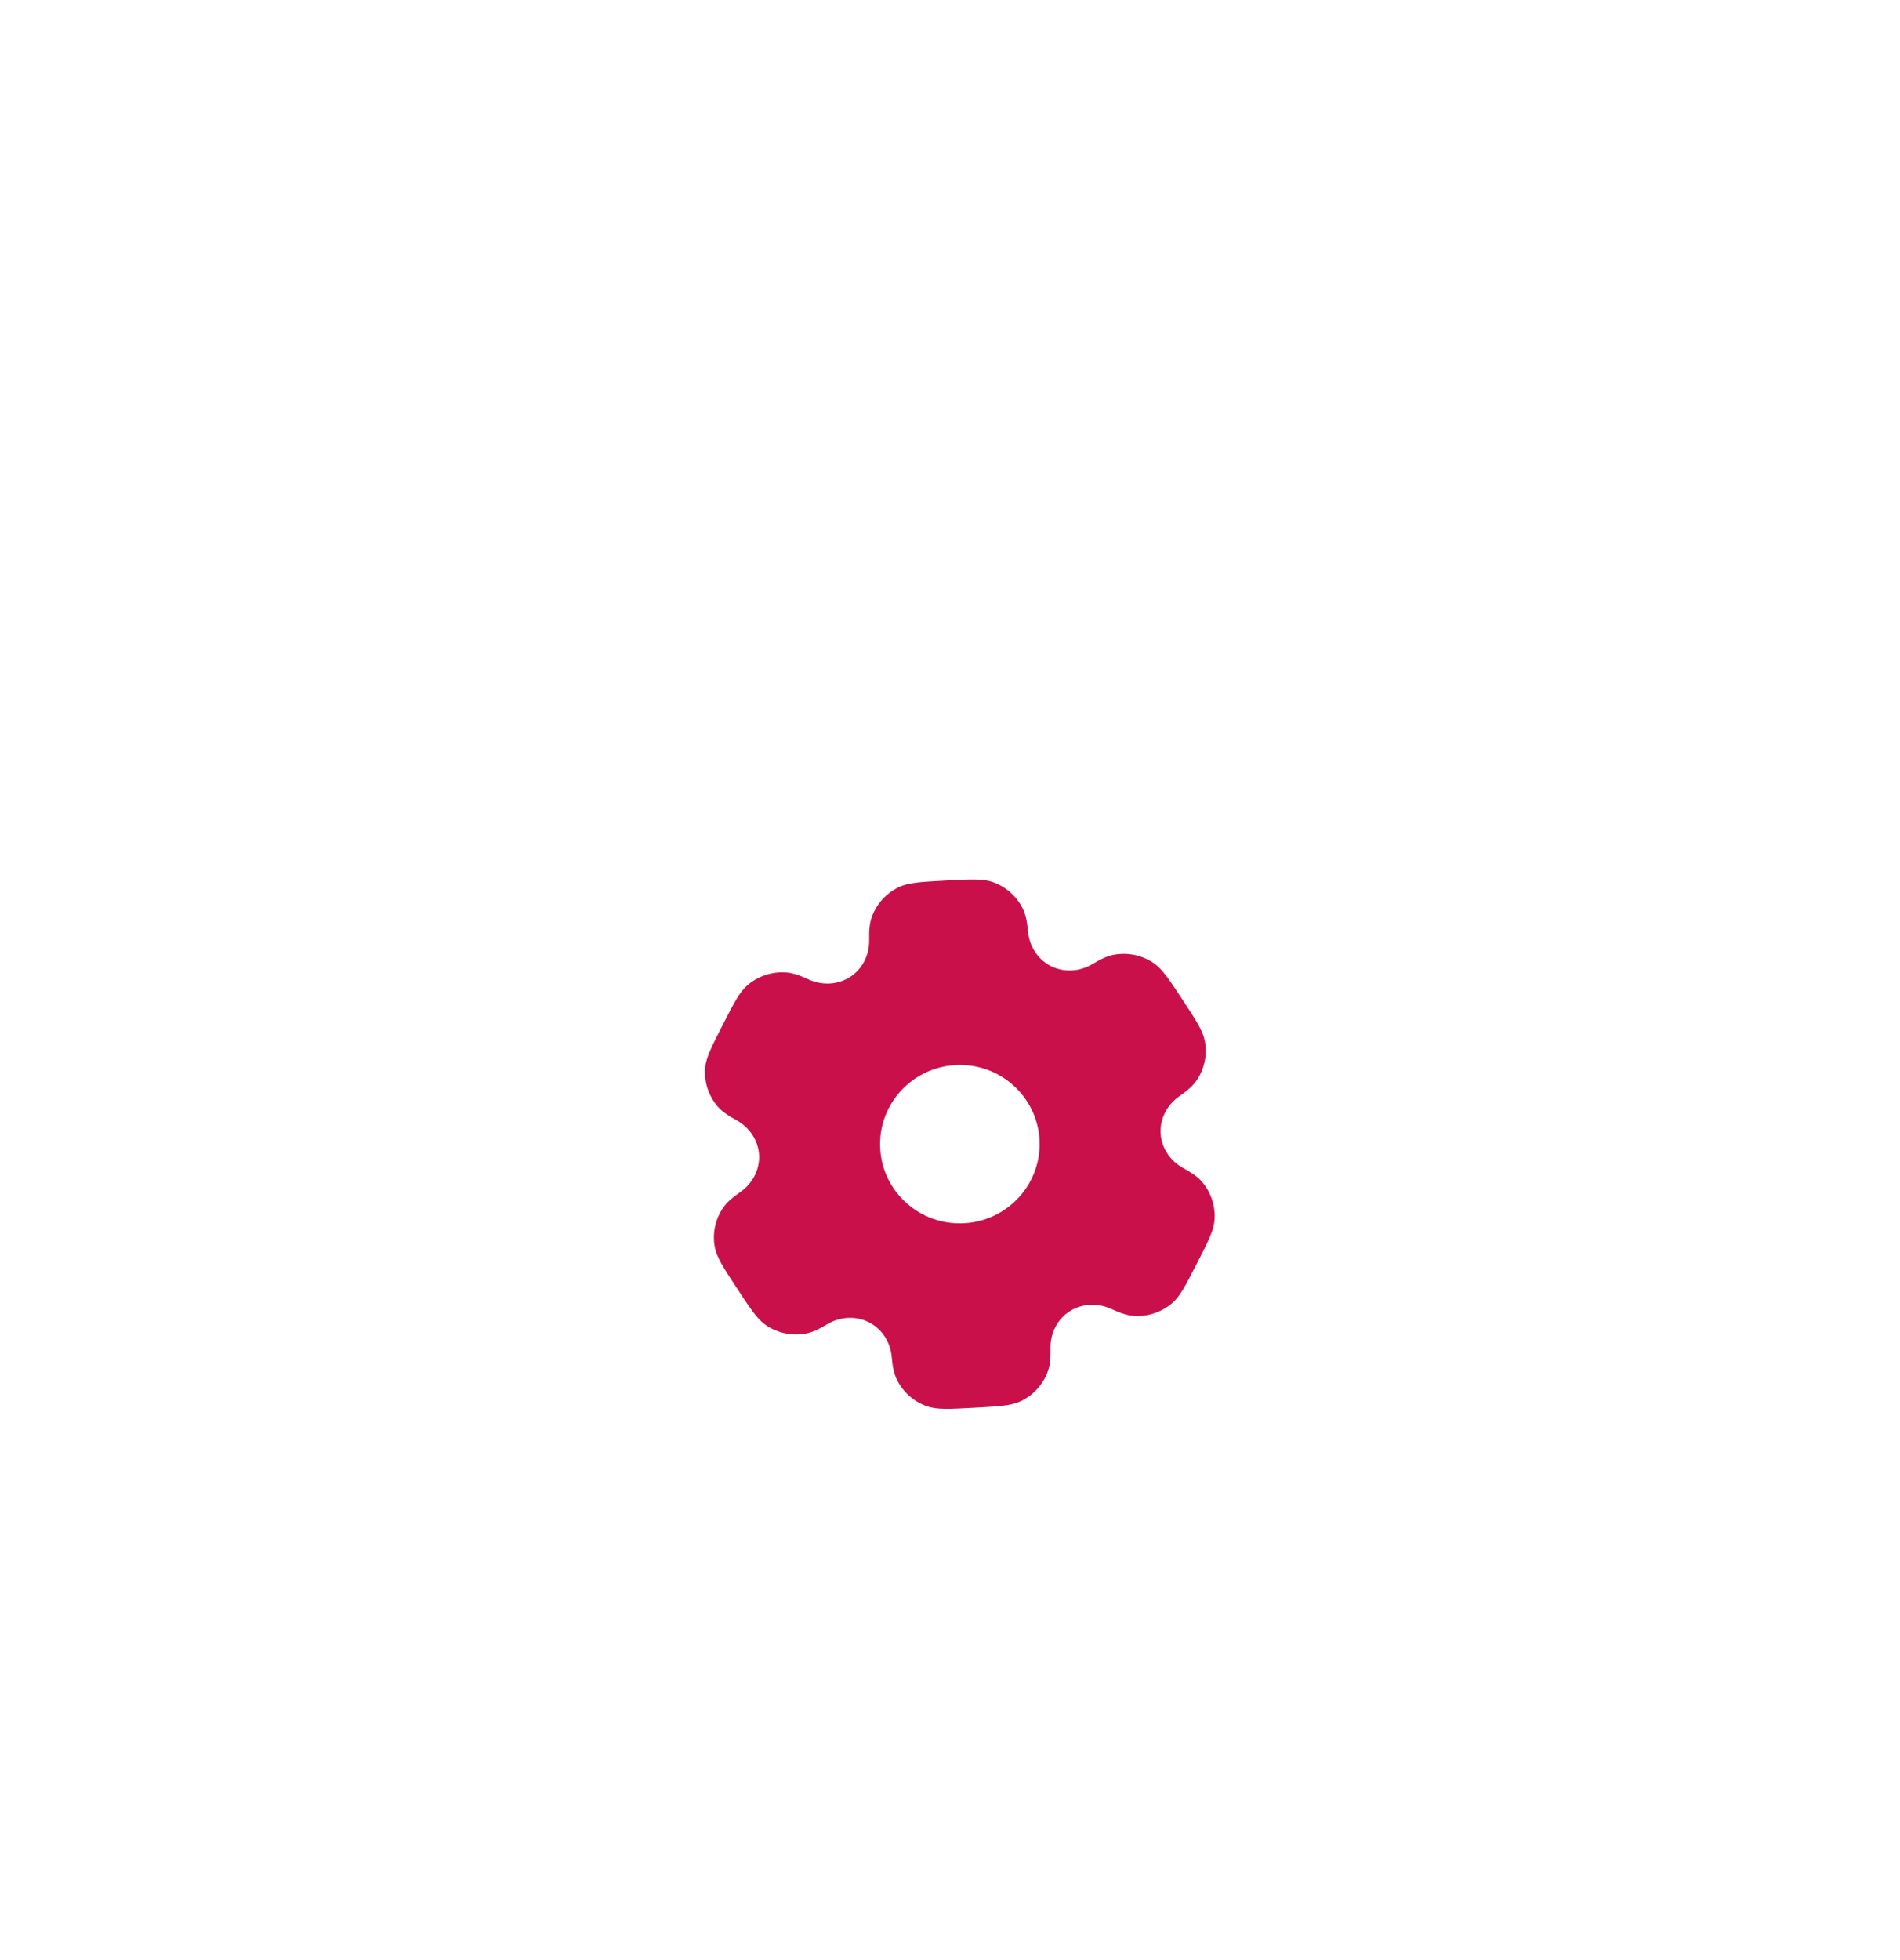 <svg width="96" height="99" viewBox="0 0 96 99" fill="none" xmlns="http://www.w3.org/2000/svg">
<g filter="url(#filter0_d_7853_577)">
<circle cx="47.76" cy="47.76" r="31" transform="rotate(-3.094 47.76 47.76)" fill="white" fill-opacity="0.2"/>
<circle cx="47.76" cy="47.76" r="30.5" transform="rotate(-3.094 47.76 47.76)" stroke="url(#paint0_linear_7853_577)" stroke-opacity="0.7"/>
<path fill-rule="evenodd" clip-rule="evenodd" d="M50.157 34.549C49.653 34.373 49.028 34.407 47.778 34.474C46.528 34.542 45.903 34.576 45.42 34.805C44.778 35.111 44.283 35.658 44.046 36.325C43.938 36.629 43.908 36.978 43.916 37.485C43.928 38.229 43.582 38.937 42.954 39.343C42.325 39.75 41.533 39.779 40.852 39.467C40.389 39.255 40.056 39.142 39.731 39.117C39.021 39.063 38.318 39.291 37.776 39.752C37.37 40.097 37.087 40.651 36.52 41.759C35.953 42.868 35.669 43.422 35.628 43.951C35.573 44.656 35.802 45.354 36.266 45.891C36.477 46.136 36.767 46.336 37.213 46.581C37.868 46.942 38.312 47.594 38.353 48.337C38.393 49.08 38.021 49.775 37.409 50.205C36.992 50.497 36.725 50.727 36.542 50.994C36.139 51.577 35.986 52.296 36.117 52.991C36.215 53.512 36.556 54.033 37.239 55.073C37.922 56.114 38.264 56.634 38.705 56.934C39.293 57.333 40.016 57.484 40.717 57.354C41.037 57.295 41.356 57.146 41.794 56.885C42.437 56.502 43.228 56.445 43.896 56.782C44.565 57.118 44.986 57.785 45.054 58.526C45.1 59.03 45.167 59.374 45.308 59.665C45.615 60.303 46.166 60.793 46.838 61.028C47.342 61.204 47.967 61.17 49.217 61.102C50.467 61.035 51.092 61.001 51.574 60.772C52.217 60.466 52.712 59.919 52.949 59.252C53.057 58.947 53.087 58.598 53.078 58.092C53.066 57.348 53.413 56.64 54.041 56.233C54.669 55.827 55.462 55.798 56.142 56.109C56.606 56.321 56.939 56.435 57.264 56.46C57.974 56.514 58.677 56.285 59.219 55.825C59.625 55.48 59.908 54.925 60.475 53.817C61.042 52.709 61.326 52.155 61.367 51.626C61.422 50.921 61.192 50.223 60.729 49.686C60.517 49.441 60.228 49.241 59.782 48.995C59.127 48.634 58.682 47.983 58.642 47.24C58.602 46.497 58.974 45.801 59.586 45.372C60.003 45.08 60.269 44.85 60.453 44.583C60.856 43.999 61.009 43.281 60.878 42.586C60.78 42.065 60.439 41.544 59.755 40.503C59.072 39.463 58.731 38.942 58.29 38.643C57.702 38.243 56.978 38.092 56.278 38.223C55.958 38.282 55.639 38.431 55.201 38.692C54.558 39.075 53.767 39.131 53.099 38.795C52.43 38.458 52.009 37.792 51.941 37.051C51.895 36.547 51.827 36.203 51.687 35.912C51.379 35.274 50.829 34.784 50.157 34.549ZM48.713 51.783C50.936 51.662 52.641 49.777 52.522 47.571C52.403 45.365 50.504 43.674 48.282 43.794C46.059 43.914 44.354 45.8 44.473 48.006C44.592 50.212 46.491 51.903 48.713 51.783Z" fill="#C9104B"/>
</g>
<defs>
<filter id="filter0_d_7853_577" x="6.759" y="16.759" width="82.002" height="82.001" filterUnits="userSpaceOnUse" color-interpolation-filters="sRGB">
<feFlood flood-opacity="0" result="BackgroundImageFix"/>
<feColorMatrix in="SourceAlpha" type="matrix" values="0 0 0 0 0 0 0 0 0 0 0 0 0 0 0 0 0 0 127 0" result="hardAlpha"/>
<feOffset dy="10"/>
<feGaussianBlur stdDeviation="5"/>
<feComposite in2="hardAlpha" operator="out"/>
<feColorMatrix type="matrix" values="0 0 0 0 0 0 0 0 0 0.144 0 0 0 0 0.454 0 0 0 0.05 0"/>
<feBlend mode="normal" in2="BackgroundImageFix" result="effect1_dropShadow_7853_577"/>
<feBlend mode="normal" in="SourceGraphic" in2="effect1_dropShadow_7853_577" result="shape"/>
</filter>
<linearGradient id="paint0_linear_7853_577" x1="35.26" y1="20.26" x2="60.26" y2="78.76" gradientUnits="userSpaceOnUse">
<stop stop-color="white"/>
<stop offset="1" stop-color="white" stop-opacity="0"/>
</linearGradient>
</defs>
</svg>
